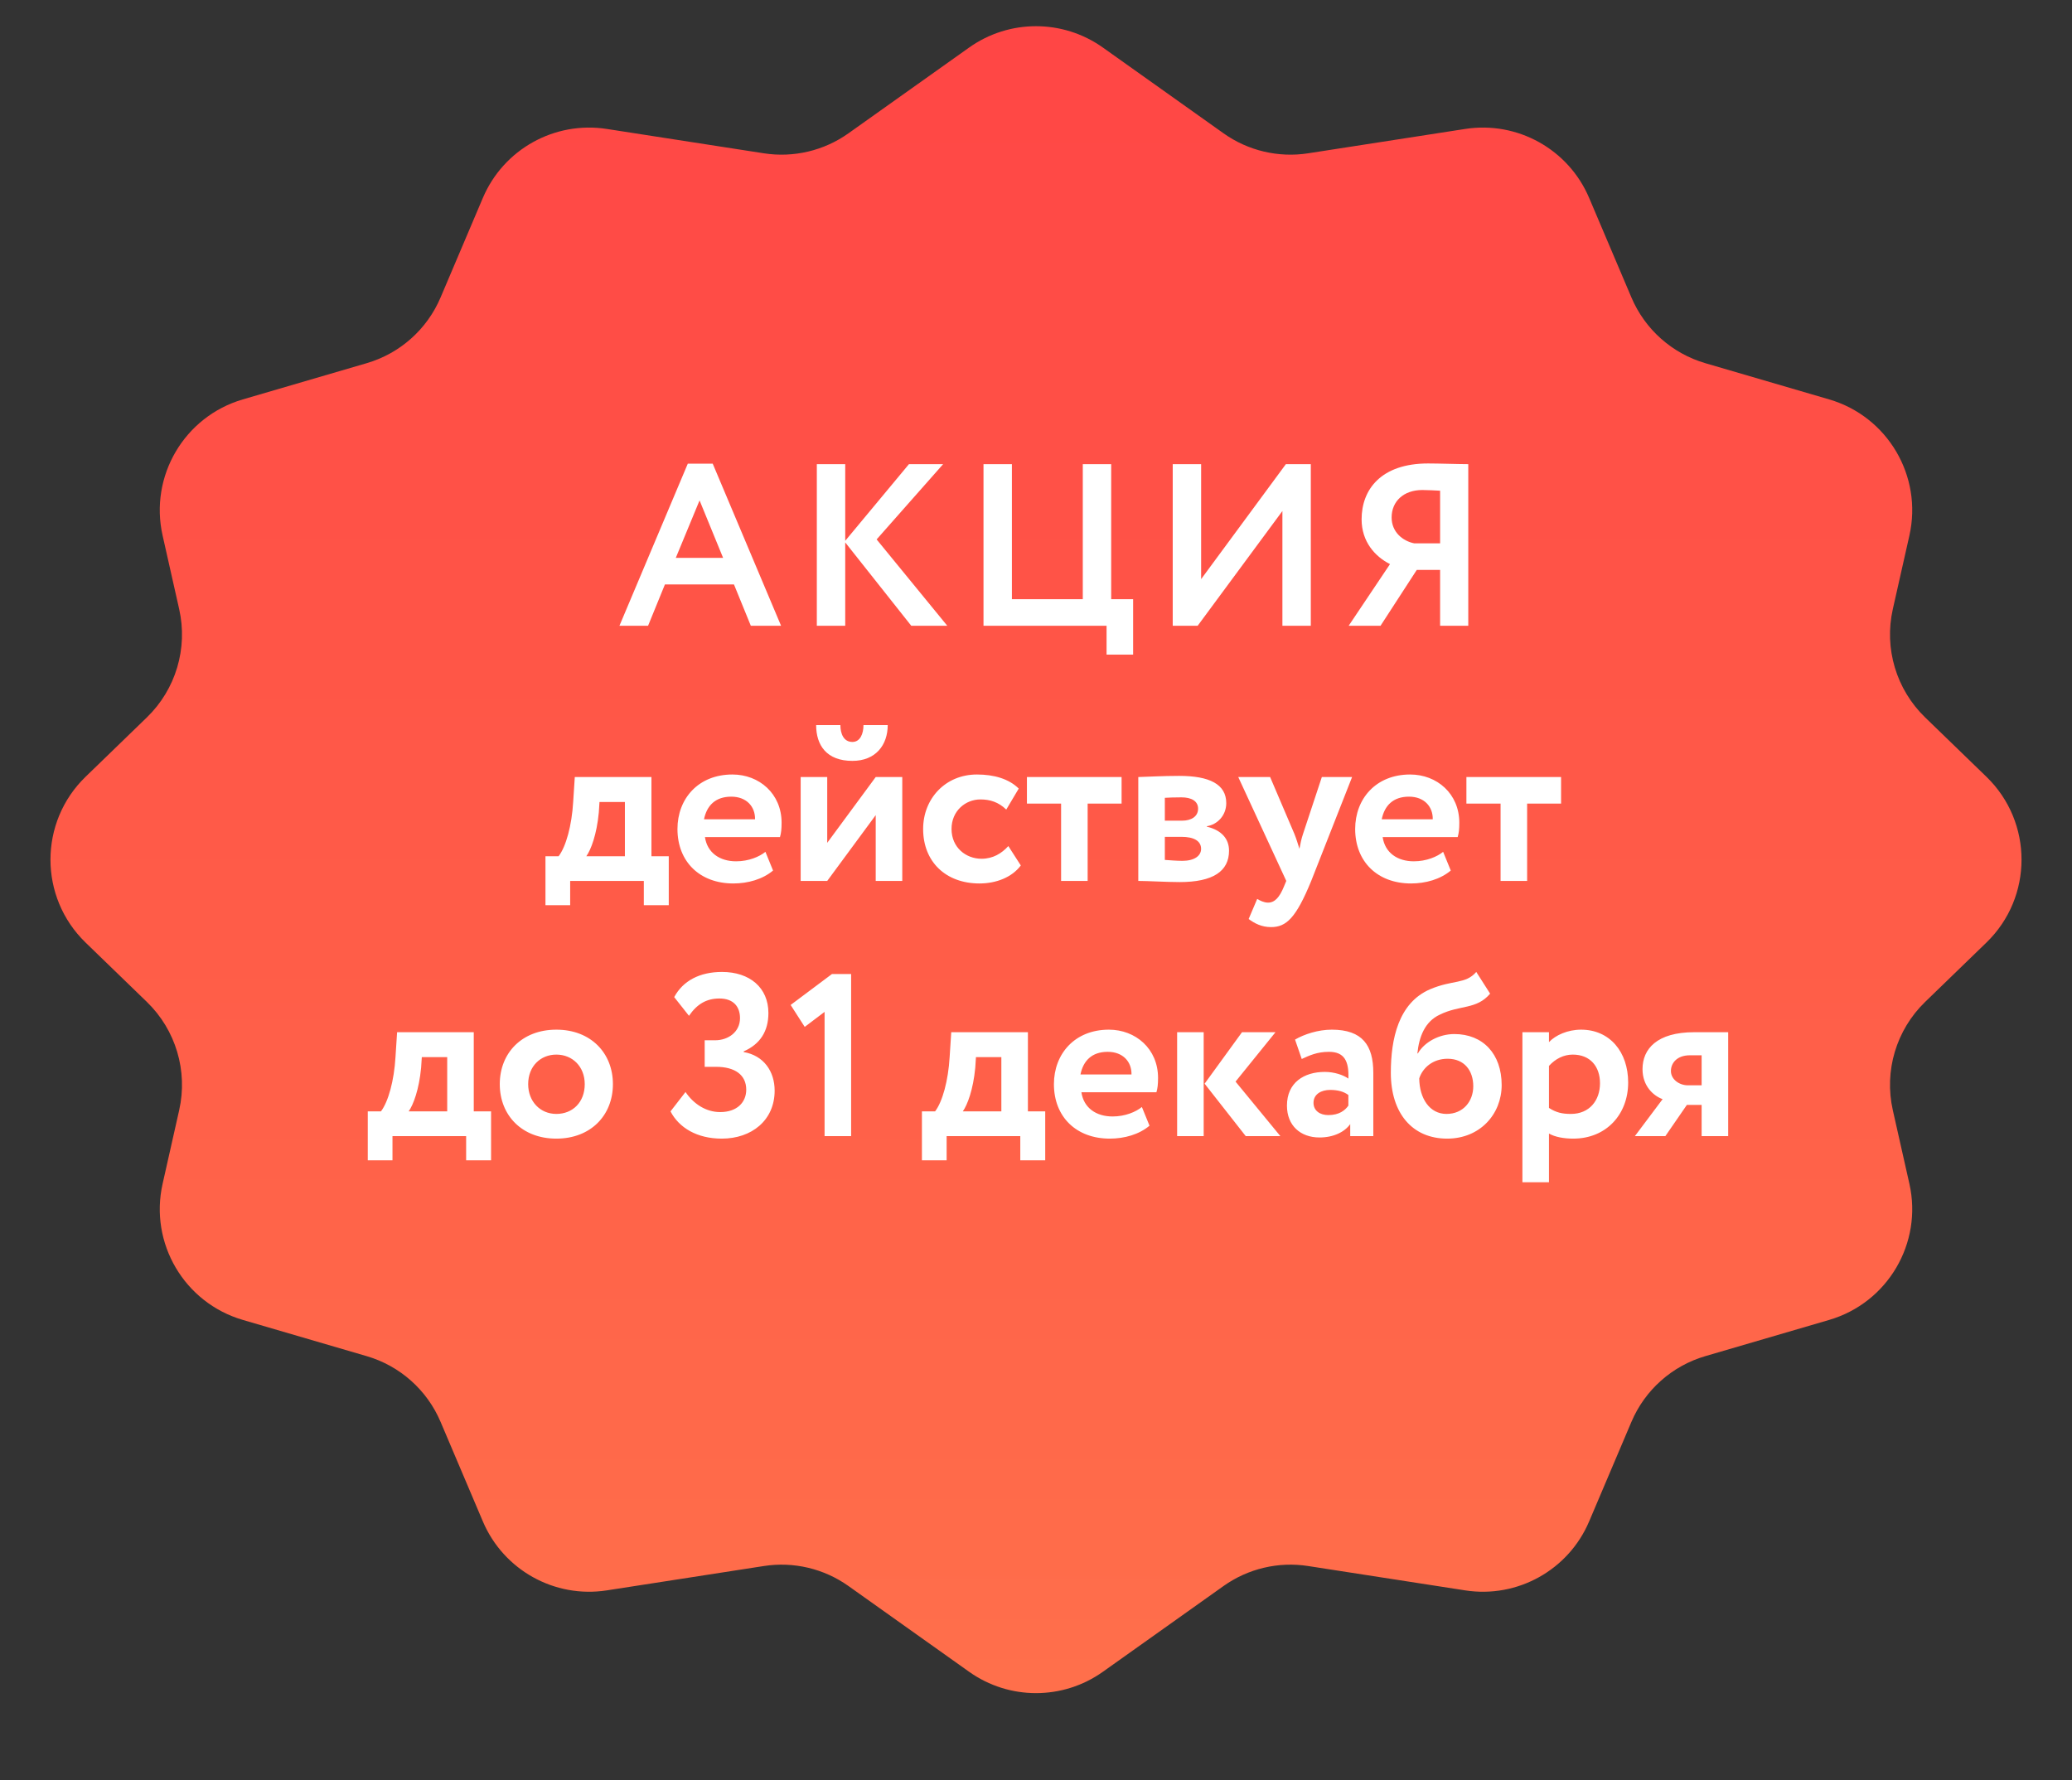 <?xml version="1.0" encoding="UTF-8"?> <svg xmlns="http://www.w3.org/2000/svg" width="341" height="293" viewBox="0 0 341 293" fill="none"><rect x="0" y="0" width="341" height="293" fill="#333333" stroke="none"/><path d="M159.491 7.827C166.082 3.141 174.918 3.141 181.509 7.827L201.364 21.943C205.399 24.812 210.394 25.992 215.286 25.233L241.132 21.225C249.728 19.891 258.132 24.566 261.532 32.574L268.495 48.97C270.722 54.213 275.183 58.18 280.65 59.779L301.037 65.742C310.662 68.558 316.442 78.369 314.239 88.152L311.512 100.262C310.057 106.722 312.071 113.474 316.827 118.082L326.914 127.854C334.62 135.319 334.62 147.681 326.914 155.146L316.827 164.918C312.071 169.526 310.057 176.278 311.512 182.738L314.239 194.848C316.442 204.631 310.662 214.442 301.037 217.258L280.65 223.221C275.183 224.82 270.722 228.787 268.495 234.03L261.532 250.427C258.132 258.434 249.728 263.109 241.132 261.775L215.286 257.767C210.394 257.008 205.399 258.188 201.364 261.057L181.509 275.173C174.918 279.859 166.082 279.859 159.491 275.173L139.636 261.057C135.601 258.188 130.606 257.008 125.714 257.767L99.868 261.775C91.272 263.109 82.868 258.434 79.468 250.427L72.505 234.03C70.278 228.787 65.817 224.82 60.35 223.221L39.963 217.258C30.338 214.442 24.558 204.631 26.762 194.848L29.488 182.738C30.943 176.278 28.929 169.526 24.173 164.918L14.086 155.146C6.38 147.681 6.38 135.319 14.086 127.854L24.173 118.082C28.929 113.474 30.943 106.722 29.488 100.262L26.762 88.152C24.558 78.369 30.338 68.558 39.963 65.742L60.35 59.779C65.817 58.18 70.278 54.213 72.504 48.97L79.468 32.574C82.868 24.566 91.272 19.891 99.868 21.225L125.714 25.233C130.606 25.992 135.601 24.812 139.636 21.943L159.491 7.827Z" fill="url(#paint0_linear_336_89)"></path><path d="M101.945 103L113.193 76.324H117.297L128.545 103H123.567L120.793 96.198H109.431L106.657 103H101.945ZM115.131 82.366L111.217 91.828H119.007L115.131 82.366ZM134.429 103V76.4H139.103V89.016L149.591 76.4H155.215L144.271 88.788L155.899 103H149.971L139.103 89.282V103H134.429ZM161.86 103V76.4H166.534V98.63H178.2V76.4H182.874V98.63H186.484V107.75H182.114V103H161.86ZM197.106 103H193.002V76.4H197.676V95.324L211.622 76.4H215.726V103H211.052V84.114L197.106 103ZM237.006 103V93.804H233.168L227.202 103H221.958L228.76 92.854C226.29 91.6 224.086 89.168 224.086 85.482C224.086 80.58 227.278 76.286 235.03 76.286C236.74 76.286 240.084 76.4 241.642 76.4V103H237.006ZM232.75 89.434H237.006V80.77C236.36 80.732 234.878 80.656 234.08 80.656C231.002 80.656 229.026 82.518 229.026 85.178C229.026 87.572 230.85 89.054 232.75 89.434ZM89.77 148.99V140.934H91.936C93.152 139.338 94.102 135.88 94.33 132.004L94.596 127.9H107.212V140.934H110.062V148.99H105.958V145H93.836V148.99H89.77ZM98.548 133.752C98.206 137.362 97.256 139.87 96.496 140.934H102.842V132.004H98.662L98.548 133.752ZM125.971 140.212L127.225 143.29C125.515 144.734 123.083 145.418 120.689 145.418C115.179 145.418 111.493 141.846 111.493 136.45C111.493 131.472 114.913 127.482 120.537 127.482C124.945 127.482 128.631 130.636 128.631 135.424C128.631 136.488 128.555 137.134 128.365 137.78H116.015C116.395 140.364 118.447 141.77 121.145 141.77C123.235 141.77 124.983 141.01 125.971 140.212ZM120.347 131.13C117.725 131.13 116.319 132.612 115.863 134.854H124.261C124.299 132.764 122.855 131.13 120.347 131.13ZM136.141 145H131.771V127.9H136.141V138.73L144.121 127.9H148.491V145H144.121V134.17L136.141 145ZM134.317 119.35H138.307C138.307 120.756 138.839 122.124 140.283 122.124C141.575 122.124 142.107 120.756 142.107 119.35H146.097C146.097 122.618 144.121 125.24 140.283 125.24C136.027 125.24 134.317 122.656 134.317 119.35ZM165.947 139.262L167.999 142.454C166.555 144.392 163.971 145.418 161.197 145.418C155.649 145.418 151.925 141.846 151.925 136.45C151.925 131.472 155.573 127.482 160.779 127.482C163.591 127.482 166.061 128.204 167.657 129.8L165.605 133.258C164.313 132.004 162.907 131.586 161.349 131.586C158.917 131.586 156.599 133.448 156.599 136.45C156.599 139.49 158.955 141.352 161.539 141.352C163.401 141.352 164.845 140.478 165.947 139.262ZM169.006 132.27V127.9H184.586V132.27H179V145H174.63V132.27H169.006ZM187.334 145V127.9C188.816 127.862 191.4 127.71 194.06 127.71C199.038 127.71 201.812 129.078 201.812 132.194C201.812 134.246 200.33 135.728 198.62 135.994V136.07C201.014 136.64 202.268 138.046 202.268 140.022C202.268 143.404 199.646 145.19 194.136 145.19C192.008 145.19 188.892 145 187.334 145ZM194.44 137.742H191.704V141.542C192.35 141.58 193.528 141.694 194.592 141.694C196.53 141.694 197.67 140.896 197.67 139.718C197.67 138.426 196.492 137.742 194.44 137.742ZM194.44 131.244C193.414 131.244 192.16 131.282 191.704 131.32V135.082H194.554C195.998 135.082 197.176 134.436 197.176 133.106C197.176 131.852 196.074 131.244 194.44 131.244ZM222.52 127.9L215.794 145C213.286 151.118 211.69 152.6 209.182 152.6C207.624 152.6 206.484 151.992 205.496 151.27L206.902 147.964C207.358 148.23 208.004 148.572 208.688 148.572C209.79 148.572 210.588 147.698 211.31 145.912L211.69 145L203.786 127.9H209.03L213.02 137.248C213.362 138.084 213.59 138.882 213.856 139.718C214.008 138.92 214.16 138.084 214.464 137.21L217.542 127.9H222.52ZM237.506 140.212L238.76 143.29C237.05 144.734 234.618 145.418 232.224 145.418C226.714 145.418 223.028 141.846 223.028 136.45C223.028 131.472 226.448 127.482 232.072 127.482C236.48 127.482 240.166 130.636 240.166 135.424C240.166 136.488 240.09 137.134 239.9 137.78H227.55C227.93 140.364 229.982 141.77 232.68 141.77C234.77 141.77 236.518 141.01 237.506 140.212ZM231.882 131.13C229.26 131.13 227.854 132.612 227.398 134.854H235.796C235.834 132.764 234.39 131.13 231.882 131.13ZM241.334 132.27V127.9H256.914V132.27H251.328V145H246.958V132.27H241.334ZM60.527 190.99V182.934H62.693C63.909 181.338 64.859 177.88 65.087 174.004L65.353 169.9H77.969V182.934H80.819V190.99H76.715V187H64.593V190.99H60.527ZM69.305 175.752C68.963 179.362 68.013 181.87 67.253 182.934H73.599V174.004H69.419L69.305 175.752ZM82.25 178.45C82.25 173.32 85.898 169.482 91.56 169.482C97.222 169.482 100.87 173.32 100.87 178.45C100.87 183.58 97.222 187.418 91.56 187.418C85.898 187.418 82.25 183.58 82.25 178.45ZM86.924 178.45C86.924 181.3 88.9 183.352 91.56 183.352C94.258 183.352 96.234 181.414 96.234 178.45C96.234 175.562 94.22 173.586 91.56 173.586C88.976 173.586 86.924 175.486 86.924 178.45ZM118.785 187.418C114.719 187.418 111.755 185.632 110.349 182.934L112.819 179.742C114.149 181.718 116.201 183.048 118.519 183.048C121.369 183.048 122.813 181.376 122.813 179.362C122.813 176.93 120.951 175.6 117.873 175.6H115.973V171.23H117.683C119.849 171.23 121.787 169.862 121.787 167.582C121.787 165.682 120.685 164.352 118.405 164.352C116.277 164.352 114.719 165.264 113.389 167.202L110.957 164.124C112.401 161.426 115.175 159.982 118.823 159.982C123.383 159.982 126.461 162.566 126.461 166.746C126.461 169.748 125.093 171.876 122.395 173.054V173.168C125.701 173.738 127.487 176.36 127.487 179.514C127.487 184.416 123.687 187.418 118.785 187.418ZM130.119 165.416L136.921 160.324H140.075V187H135.705V166.556L132.437 169.026L130.119 165.416ZM151.726 190.99V182.934H153.892C155.108 181.338 156.058 177.88 156.286 174.004L156.552 169.9H169.168V182.934H172.018V190.99H167.914V187H155.792V190.99H151.726ZM160.504 175.752C160.162 179.362 159.212 181.87 158.452 182.934H164.798V174.004H160.618L160.504 175.752ZM187.927 182.212L189.181 185.29C187.471 186.734 185.039 187.418 182.645 187.418C177.135 187.418 173.449 183.846 173.449 178.45C173.449 173.472 176.869 169.482 182.493 169.482C186.901 169.482 190.587 172.636 190.587 177.424C190.587 178.488 190.511 179.134 190.321 179.78H177.971C178.351 182.364 180.403 183.77 183.101 183.77C185.191 183.77 186.939 183.01 187.927 182.212ZM182.303 173.13C179.681 173.13 178.275 174.612 177.819 176.854H186.217C186.255 174.764 184.811 173.13 182.303 173.13ZM209.915 169.9L203.341 178.032L210.713 187H205.013L198.249 178.374L204.405 169.9H209.915ZM193.727 187V169.9H198.097V187H193.727ZM214.233 174.308L213.131 171.116C214.613 170.242 216.931 169.482 219.173 169.482C224.227 169.482 226.013 172.066 226.013 176.588V187H222.213V185.024C221.301 186.316 219.477 187.228 217.159 187.228C214.043 187.228 211.801 185.29 211.801 181.984C211.801 178.222 214.575 176.436 218.033 176.436C219.553 176.436 221.073 176.93 221.909 177.538C222.023 174.688 221.263 173.13 218.717 173.13C216.741 173.13 215.487 173.738 214.233 174.308ZM218.603 183.542C220.427 183.542 221.377 182.744 221.909 181.984V180.236C221.149 179.666 220.161 179.4 218.907 179.4C217.463 179.4 216.171 180.084 216.171 181.528C216.171 182.82 217.235 183.542 218.603 183.542ZM242.957 159.982L245.237 163.554C242.995 166.214 240.259 165.378 236.953 167.012C234.483 168.152 233.533 170.698 233.267 173.396H233.343C234.407 171.534 236.839 170.204 239.347 170.204C244.059 170.204 247.137 173.472 247.137 178.602C247.137 183.39 243.565 187.418 238.169 187.418C232.431 187.418 228.897 183.238 228.897 176.588C228.897 171.002 230.151 165.074 235.357 162.832C239.119 161.236 241.171 162.034 242.957 159.982ZM233.571 177.5C233.609 180.806 235.281 183.352 238.055 183.352C240.829 183.352 242.463 181.262 242.463 178.792C242.463 176.246 241.019 174.27 238.245 174.27C235.813 174.27 234.141 175.752 233.571 177.5ZM250.552 194.6V169.9H254.922V171.534C255.986 170.394 258 169.482 260.204 169.482C264.916 169.482 267.956 173.13 267.956 178.184C267.956 183.39 264.384 187.418 258.912 187.418C257.392 187.418 255.91 187.152 254.922 186.582V194.6H250.552ZM258.836 173.586C257.354 173.586 255.986 174.27 254.922 175.448V182.364C256.1 183.124 257.088 183.352 258.532 183.352C261.572 183.352 263.32 181.148 263.32 178.298C263.32 175.562 261.724 173.586 258.836 173.586ZM278.83 169.9H284.416V187H280.046V181.87H277.614L274.08 187H269.064L273.624 180.92C272.142 180.388 270.318 178.792 270.318 175.98C270.318 172.674 272.674 169.9 278.83 169.9ZM274.992 176.284C274.992 177.69 276.398 178.64 277.766 178.64H280.046V173.7H278.108C275.98 173.7 274.992 174.992 274.992 176.284Z" fill="white"></path><defs><linearGradient id="paint0_linear_336_89" x1="170.5" y1="0" x2="170.5" y2="283" gradientUnits="userSpaceOnUse"><stop stop-color="#FF4545"></stop><stop offset="1" stop-color="#FF704B"></stop></linearGradient></defs></svg> 